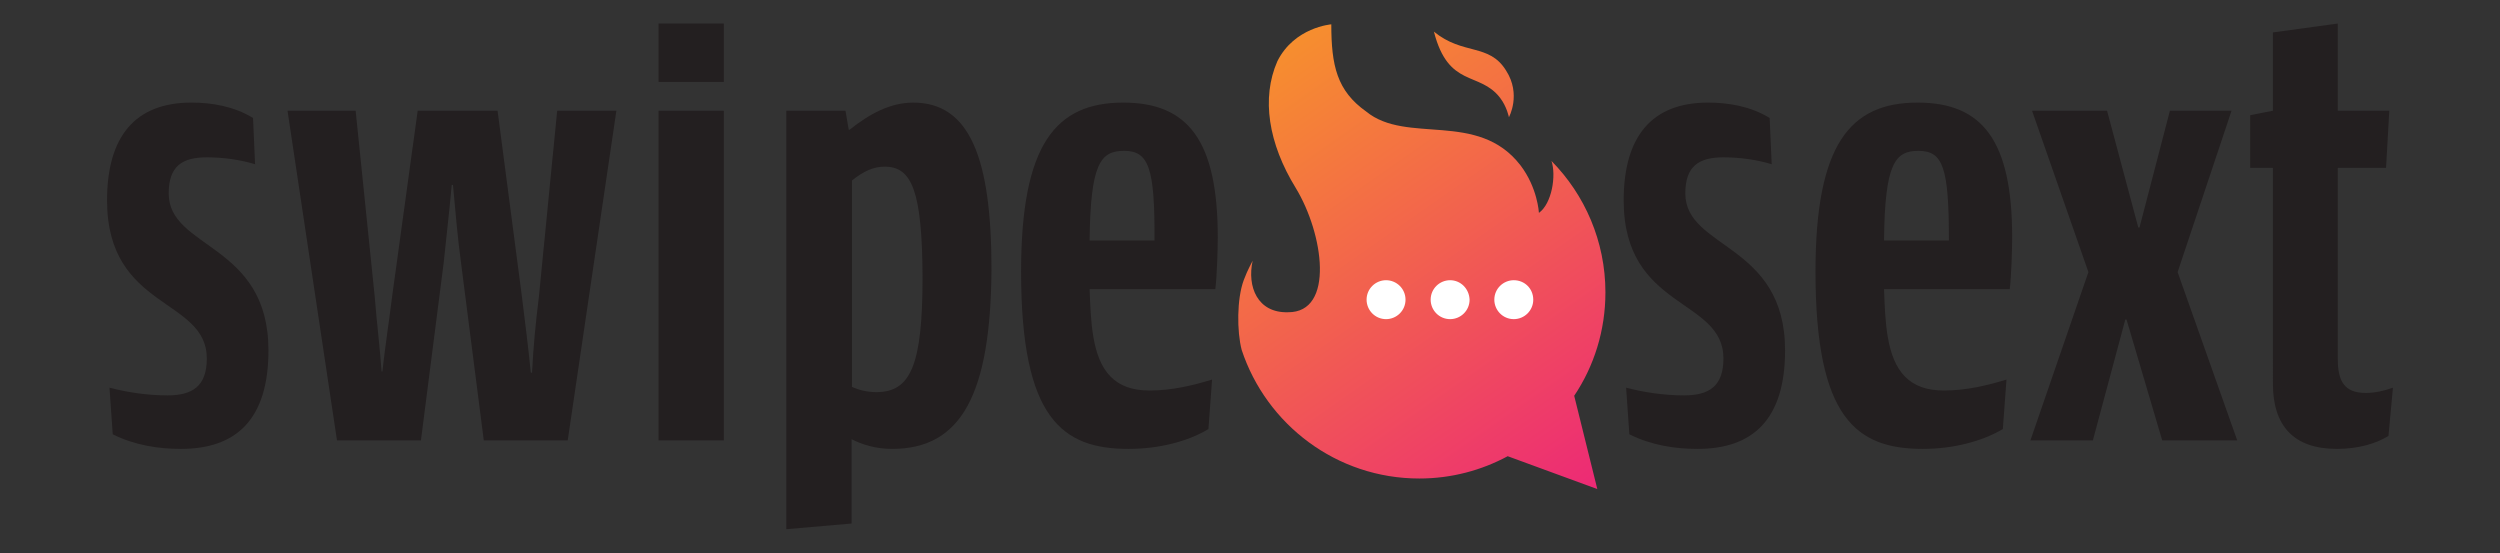 <?xml version="1.0" encoding="utf-8"?>
<!-- Generator: Adobe Illustrator 26.3.1, SVG Export Plug-In . SVG Version: 6.00 Build 0)  -->
<svg version="1.1" xmlns="http://www.w3.org/2000/svg" xmlns:xlink="http://www.w3.org/1999/xlink" x="0px" y="0px"
	 viewBox="0 0 616.5 136.4" style="enable-background:new 0 0 616.5 136.4;" xml:space="preserve">
<rect x="0" y="0" width="616.5" height="136.4" fill="#333333" stroke="none"/>
<style type="text/css">
	.st0{fill:#231F20;}
	.st1{fill-rule:evenodd;clip-rule:evenodd;fill:#FFFFFF;}
	.st2{fill-rule:evenodd;clip-rule:evenodd;fill:url(#SVGID_1_);}
	.st3{fill-rule:evenodd;clip-rule:evenodd;fill:url(#SVGID_00000071531298317287384700000016505544469336419734_);}
	.st4{fill:#FFFFFF;}
</style>
<g id="Layer_2">
</g>
<g id="Layer_1">
	<g>
		<rect x="329.6" y="62.8" class="st1" width="54.2" height="22.2"/>
		<linearGradient id="SVGID_1_" gradientUnits="userSpaceOnUse" x1="391.987" y1="129.337" x2="299.774" y2="-2.357">
			<stop  offset="0" style="stop-color:#EC2579"/>
			<stop  offset="1" style="stop-color:#F89E23"/>
		</linearGradient>
		<path class="st2" d="M353.6,7.8c3.6,14,11.2,9.7,16.3,16.3c1.7,2.2,2.2,4.8,2.2,4.8s3.1-5.6-0.7-11.5
			C367.2,10.6,360.8,13.7,353.6,7.8L353.6,7.8z M371.8,112.5L371.8,112.5c-6.5,3.5-13.9,5.5-21.8,5.5c-20.4,0-37.7-13.3-43.8-31.7
			l0,0c-1.2-4.6-1.2-12.6,0.5-17.2c1-2.7,2.1-4.5,2.2-4.8c-1.4,6.4,1.2,12.9,8.7,12.7c11.6,0.1,8.8-19.4,1.9-30.7
			c-6.7-10.9-8.5-22.1-4.5-31.2c4.2-8.4,13.3-9.1,13.3-9.1c0,10.2,1.4,16.4,8.6,21.5c10,8.2,27.5-0.3,38,13.2
			c4.3,5.6,4.6,11.8,4.6,11.8c3.2-2.3,4.3-9.2,3.1-12.8c8.2,8.3,13.3,19.8,13.3,32.4c0,9.4-2.8,18.2-7.7,25.5l5.7,23L371.8,112.5
			L371.8,112.5z M341.8,69.1c-2.6,0-4.8,2.1-4.8,4.8c0,2.6,2.1,4.8,4.8,4.8c2.6,0,4.8-2.1,4.8-4.8C346.6,71.2,344.4,69.1,341.8,69.1
			L341.8,69.1z M373.3,69.1c-2.6,0-4.8,2.1-4.8,4.8c0,2.6,2.1,4.8,4.8,4.8c2.6,0,4.8-2.1,4.8-4.8C378.1,71.2,376,69.1,373.3,69.1
			L373.3,69.1z M357.6,69.1c-2.6,0-4.8,2.1-4.8,4.8c0,2.6,2.1,4.8,4.8,4.8c2.6,0,4.8-2.1,4.8-4.8C362.3,71.2,360.2,69.1,357.6,69.1z
			"/>
		<g>
			<path class="st0" d="M44.6,110.7c-5.5,0-11.4-0.9-16.8-3.6L27,95.6c4.2,1.1,9.1,1.9,14.3,1.9c6.1,0,9.7-2.2,9.7-9.1
				c0-15-24.6-11.9-24.6-39c0-15.7,6.9-24.1,20.8-24.1c5,0,10.5,0.9,15.2,3.8l0.5,11.4c-3.6-1.1-7.8-1.7-11.9-1.7
				c-6.1,0-9.4,2.2-9.4,8.9c0,13.8,24.6,12.2,24.6,38.7C66.2,103.5,58.2,110.7,44.6,110.7z"/>
			<path class="st0" d="M119.3,108.6l-5.6-43.7c-0.8-5.8-1.4-12.7-2-19.3h-0.3c-0.6,6.6-1.4,13.5-2,19.3l-5.6,43.7H83.1L70.9,27.3
				h16.8l4.7,45.8c0.5,6.3,1.3,12.8,1.7,18.5h0.2c0.6-5.6,1.6-12.1,2.4-18.5l6.3-45.8h19.7l6,45.8c0.8,6.4,1.6,12.8,2.2,18.8h0.3
				c0.3-6.1,0.9-12.4,1.7-18.8l4.5-45.8h14.6L140,108.6H119.3z"/>
			<path class="st0" d="M220,110.7c-4.1,0-7.5-1.1-10-2.4v20.8l-16.1,1.4V27.3h14.6l0.8,4.7h0.2c4.9-3.9,10-6.7,15.7-6.7
				c13.9,0,19.3,13.6,19.3,41.1C244.3,97.2,237.1,110.7,220,110.7z M218.2,41.1c-2.8,0-5.2,1.1-8.1,3.4v50.9c1.7,0.8,3.8,1.3,6,1.3
				c8.5,0,11.4-6.7,11.4-28.4C227.4,47.2,224.9,41.1,218.2,41.1z"/>
			<path class="st0" d="M278.3,110.7c-16.3,0-26.5-7.4-26.5-43.7c0-31.5,8.6-41.7,25.2-41.7c16,0,23.3,9.4,23.3,33.2
				c0,3-0.2,9.6-0.6,12.8h-31c0.3,7.7,0.5,16.9,5.2,21.6c2.2,2.2,5.2,3.4,9.6,3.4c5.6,0,10.8-1.3,15.4-2.7l-0.9,12.2
				C292.9,108.9,285.7,110.7,278.3,110.7z M277.2,37.2c-5.8,0-8.3,3.1-8.5,22.1h16C284.8,41.4,283.3,37.2,277.2,37.2z"/>
			<path class="st0" d="M162.4,20.3V5.8h16.1v14.4H162.4z M177.6,108.6h-15.2V27.3h16.1v81.3H177.6z"/>
		</g>
		<g>
			<path class="st0" d="M418.6,110.7c-5.5,0-11.4-0.9-16.8-3.6L401,95.6c4.2,1.1,9.1,1.9,14.3,1.9c6.1,0,9.7-2.2,9.7-9.1
				c0-15-24.6-11.9-24.6-39c0-15.7,6.9-24.1,20.8-24.1c5,0,10.5,0.9,15.2,3.8l0.5,11.4c-3.6-1.1-7.8-1.7-11.9-1.7
				c-6.1,0-9.4,2.2-9.4,8.9c0,13.8,24.6,12.2,24.6,38.7C440.2,103.5,432.2,110.7,418.6,110.7z"/>
			<path class="st0" d="M474.2,110.7c-16.3,0-26.5-7.4-26.5-43.7c0-31.5,8.6-41.7,25.2-41.7c16,0,23.3,9.4,23.3,33.2
				c0,3-0.2,9.6-0.6,12.8h-31c0.3,7.7,0.5,16.9,5.2,21.6c2.2,2.2,5.2,3.4,9.6,3.4c5.6,0,10.8-1.3,15.4-2.7l-0.9,12.2
				C488.7,108.9,481.5,110.7,474.2,110.7z M473.1,37.2c-5.8,0-8.3,3.1-8.5,22.1h16C480.6,41.4,479.2,37.2,473.1,37.2z"/>
			<path class="st0" d="M533.2,108.6l-8.8-29.8h-0.3l-8,29.8h-15.4l14.3-41.5l-13.9-39.8h18.5l7.7,28.8h0.3l7.5-28.8h15.2L537,67.1
				l14.7,41.5H533.2z"/>
			<path class="st0" d="M576.3,110.7c-10.8,0-15.8-5.8-15.8-16.1V41.4h-5.6v-13l5.6-1.1V8l16-2.2v21.5h12.7l-0.8,14.1h-11.9v47.2
				c0,5.5,1.7,8.3,6.9,8.3c2.2,0,4.5-0.5,6.7-1.3l-1.1,11.9C586.1,109.3,581.7,110.7,576.3,110.7z"/>
		</g>
	</g>
</g>
</svg>
